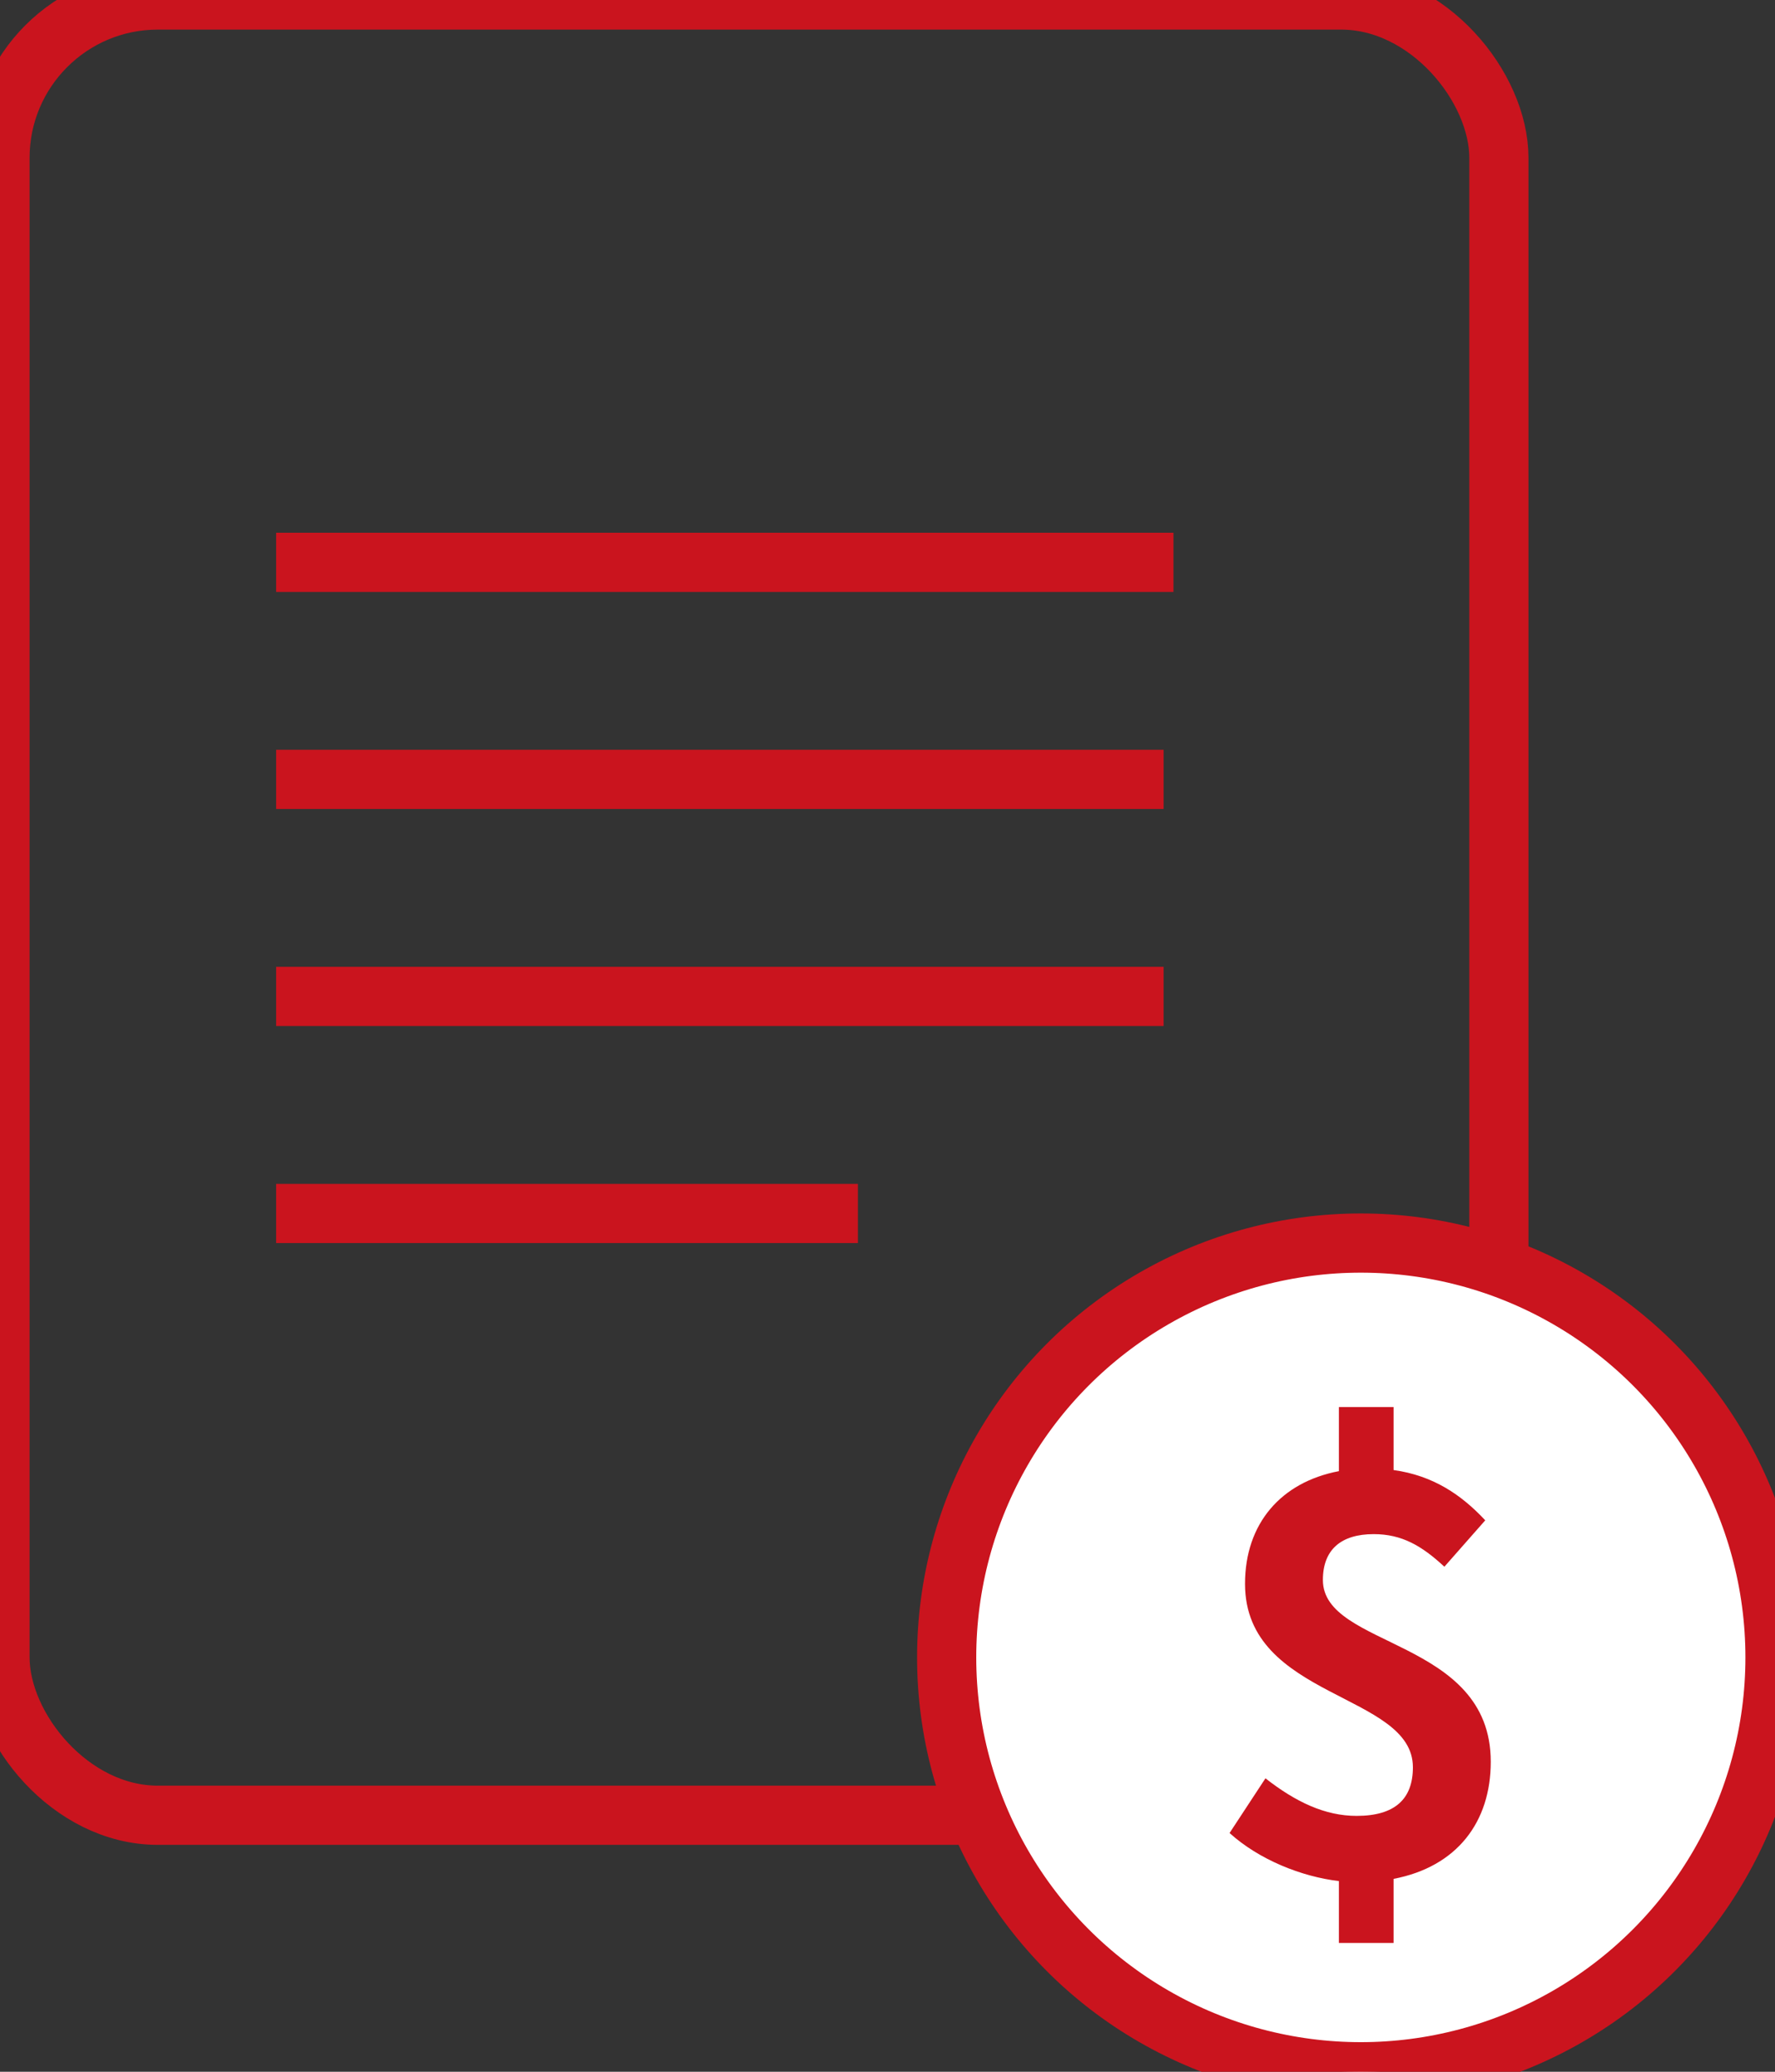 <svg width="90" height="105" viewBox="0 0 90 105" fill="none" xmlns="http://www.w3.org/2000/svg">
<rect x="0" y="0" width="90" height="105" fill="#333333" stroke="none"/>
<g clip-path="url(#clip0)">
<rect width="76" height="92" rx="8" stroke="#CA141E" stroke-width="3"/>
<circle cx="69" cy="84" r="21" fill="white" stroke="#CA141E" stroke-width="3"/>
<path d="M67.888 98.472H70.66V95.224C73.88 94.608 75.588 92.34 75.588 89.288C75.588 83.016 67.076 83.548 67.076 80.076C67.076 78.536 68 77.752 69.652 77.752C71.08 77.752 72.088 78.34 73.236 79.404L75.308 77.052C74.104 75.764 72.676 74.784 70.66 74.504V71.312H67.888V74.56C64.948 75.12 63.128 77.22 63.128 80.272C63.128 86.124 71.64 85.788 71.64 89.568C71.64 91.164 70.744 92.032 68.784 92.032C67.188 92.032 65.704 91.332 64.164 90.128L62.344 92.9C63.828 94.244 65.984 95.112 67.888 95.336V98.472Z" fill="#CA141E"/>
<path fill-rule="evenodd" clip-rule="evenodd" d="M14 28.5H59.5H14Z" fill="#CA141E"/>
<path d="M14 28.5H59.5" stroke="#CA141E" stroke-width="3"/>
<path fill-rule="evenodd" clip-rule="evenodd" d="M14 50.5H59H14Z" fill="#CA141E"/>
<path d="M14 50.5H59" stroke="#CA141E" stroke-width="3"/>
<path fill-rule="evenodd" clip-rule="evenodd" d="M14 61.5H43.5H14Z" fill="#CA141E"/>
<path d="M14 61.5H43.5" stroke="#CA141E" stroke-width="3"/>
<path fill-rule="evenodd" clip-rule="evenodd" d="M14 39.5H59H14Z" fill="#CA141E"/>
<path d="M14 39.5H59" stroke="#CA141E" stroke-width="3"/>
</g>
<defs>
<clipPath id="clip0">
<rect width="90" height="105" fill="white"/>
</clipPath>
</defs>
</svg>
